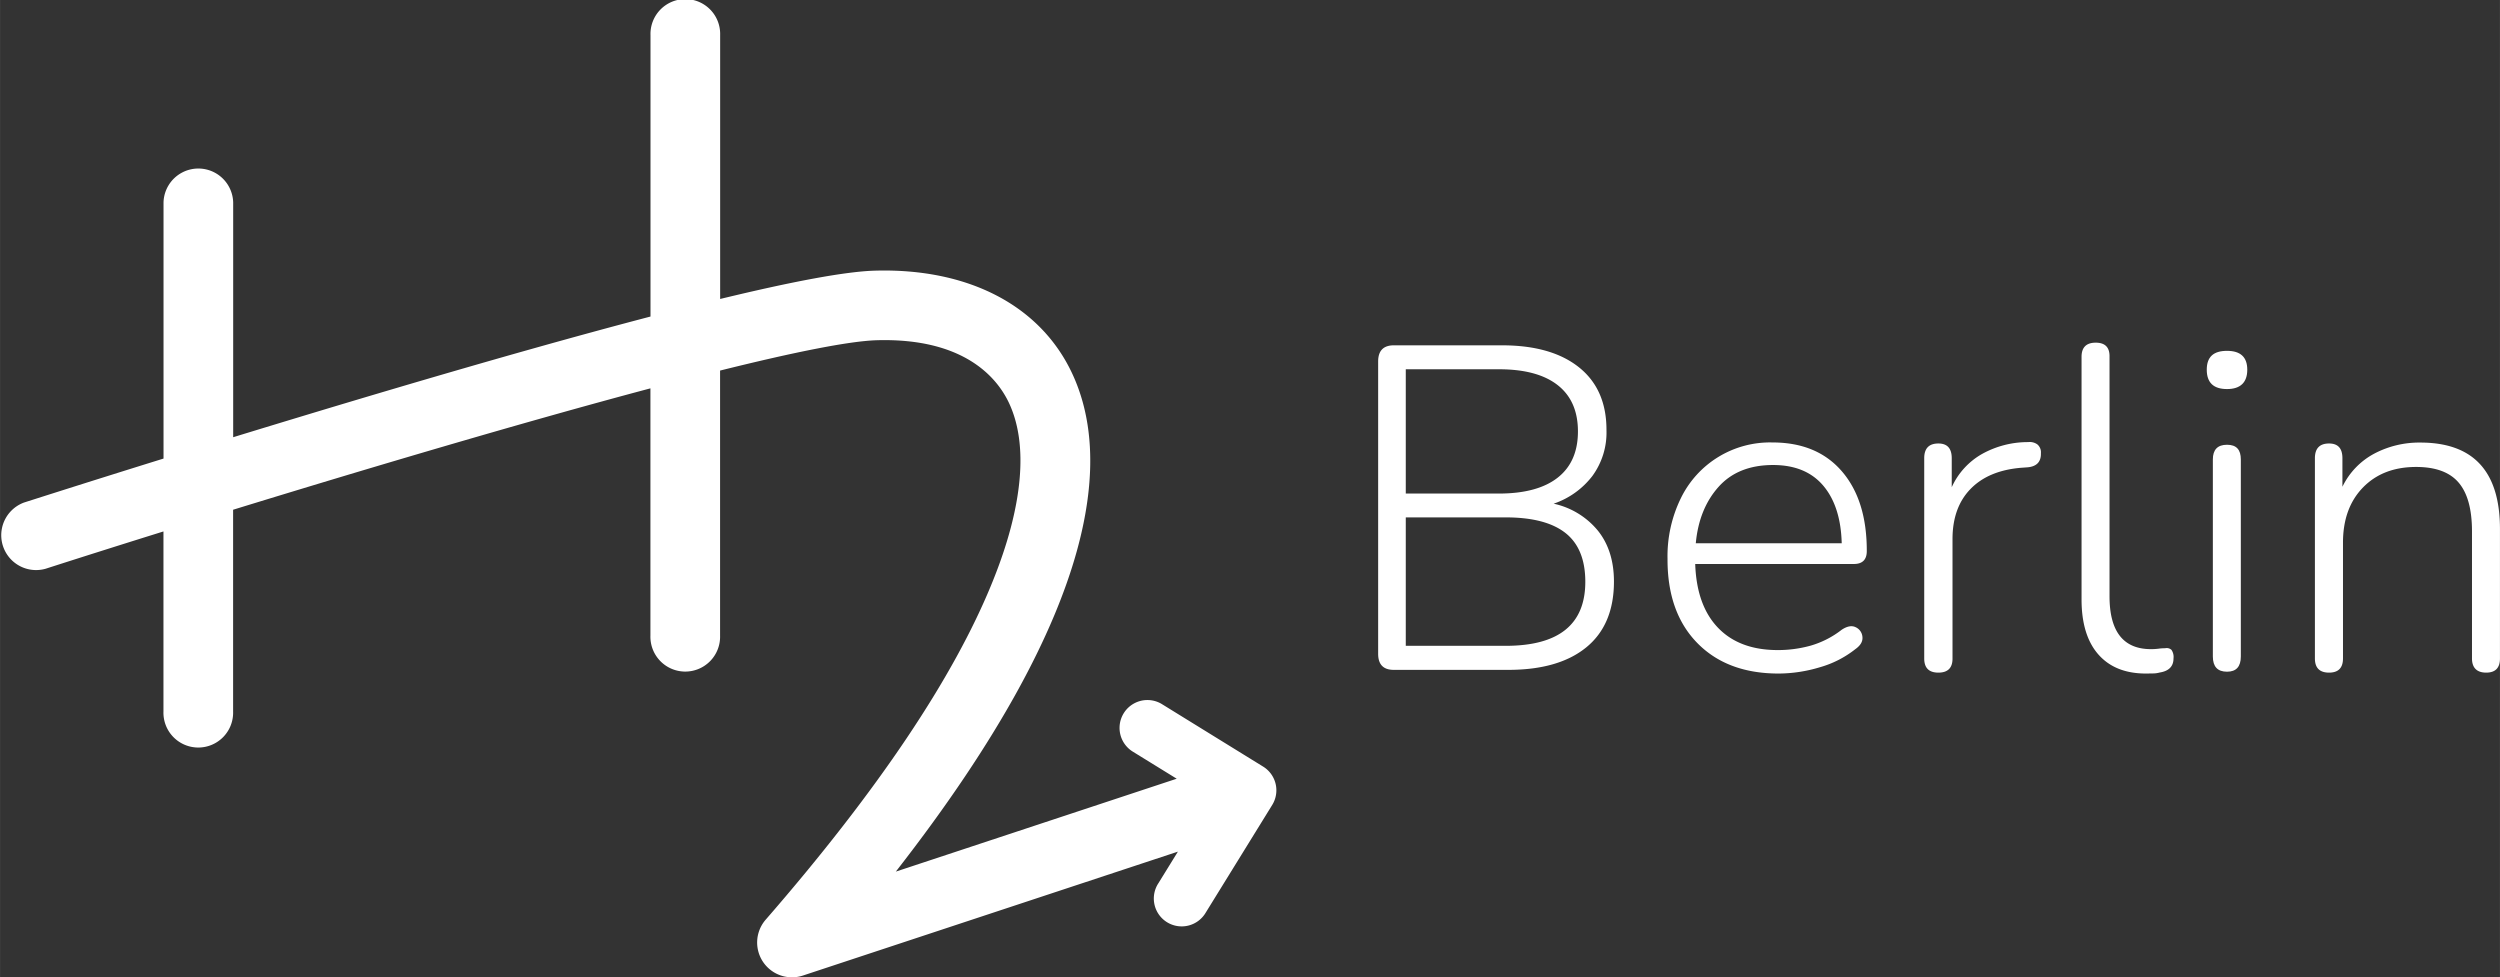 <?xml version="1.0" encoding="utf-8"?><svg id="Ebene_1" data-name="Ebene 1" xmlns="http://www.w3.org/2000/svg" viewBox="0 0 705.98 276" width="706" height="276"><rect x="0" y="0" width="705.98" height="276" fill="#333333" stroke="none"/><defs><style>.cls-1{fill:#fff;}</style></defs><path class="cls-1" d="M7179,7278l-28.67-17.7a7.87,7.87,0,0,0-8.27,13.39l12.51,7.72-79.32,26.23c59.21-75.9,60.42-118.19,49.74-140.8-9-19.11-29.3-29.64-55.6-28.91-8.07.22-22.7,2.9-43.75,8v-74.53a9.84,9.84,0,1,0-19.67,0v79.49q-30,7.85-72.38,20.37c-15.89,4.7-31.43,9.41-45.47,13.71v-66.35a9.84,9.84,0,0,0-19.67,0V7191c-23.29,7.24-39,12.3-39.32,12.39a9.84,9.84,0,0,0,6,18.73c8.92-2.87,20.32-6.49,33.3-10.54v50.87a9.84,9.84,0,1,0,19.67,0v-57c36.93-11.36,81.46-24.6,117.85-34.28V7241a9.84,9.84,0,1,0,19.67,0v-74.85c20.31-5.06,36.33-8.34,44.3-8.57,24.83-.69,34,10.77,37.26,17.66,5.57,11.78,4,29.25-4.61,50.52-10.89,27-32.46,59.1-64.09,95.48A9.83,9.83,0,0,0,7049,7337l105.91-35-5.5,8.91a7.87,7.87,0,1,0,13.39,8.26l18.75-30.36A7.87,7.87,0,0,0,7179,7278Z" transform="translate(-6822.28 -7061.5)"/><path class="cls-1" d="M7215.88,7250.67q-4.43,0-4.42-4.55v-82.55c0-3,1.47-4.55,4.42-4.55h30.55q14,0,21.78,6.24t7.73,17.81a20.73,20.73,0,0,1-4,12.87,23.13,23.13,0,0,1-10.92,7.8,22.26,22.26,0,0,1,12.48,7.6q4.54,5.65,4.55,14.37,0,12.21-7.8,18.59t-22.1,6.37Zm3.38-49.79h26.26q10.92,0,16.64-4.49t5.72-13.06q0-8.58-5.72-13.07t-16.64-4.48h-26.26Zm0,43h28.21q22.48,0,22.49-18.07,0-9.36-5.59-13.78t-16.9-4.42h-28.21Z" transform="translate(-6822.28 -7061.5)"/><path class="cls-1" d="M7324.56,7251.71q-14.56,0-23-8.65t-8.38-23.72a37.26,37.26,0,0,1,3.77-17.16,28,28,0,0,1,25.87-15.73q12.6,0,19.63,8.19t7,22.49c0,2.42-1.22,3.64-3.64,3.64H7301q.39,11.7,6.43,18t16.84,6.31a34.59,34.59,0,0,0,9.29-1.24,26.05,26.05,0,0,0,8.78-4.48q2.34-1.56,4-.72a3.27,3.27,0,0,1,1.88,2.73q.2,1.89-2,3.45a28.8,28.8,0,0,1-10.08,5.13A40.75,40.75,0,0,1,7324.56,7251.71Zm-1.56-58.89q-9.89,0-15.41,6.17t-6.43,15.93h41.21q-.27-10.41-5.2-16.25T7323,7192.82Z" transform="translate(-6822.28 -7061.5)"/><path class="cls-1" d="M7369.67,7251.45c-2.69,0-4-1.35-4-4v-56.55c0-2.78,1.34-4.16,4-4.16,2.51,0,3.77,1.38,3.77,4.16v8.19a20.44,20.44,0,0,1,8.51-9.36,26.63,26.63,0,0,1,13.07-3.38,3.67,3.67,0,0,1,2.6.65,2.89,2.89,0,0,1,1,2.47c.08,2.42-1.17,3.77-3.77,4l-1.82.13q-9.24.78-14.3,6t-5.07,14.11v33.67C7373.7,7250.1,7372.35,7251.45,7369.67,7251.45Z" transform="translate(-6822.28 -7061.5)"/><path class="cls-1" d="M7428.3,7251.71q-8.72,0-13.46-5.4t-4.74-15.53v-68.51q0-4,4-4t3.9,4v67.6q0,14.94,11.7,14.95a17.45,17.45,0,0,0,2.14-.13,13.76,13.76,0,0,1,1.89-.13,2,2,0,0,1,1.75.45,3.51,3.51,0,0,1,.59,2.41q0,3.38-3.9,4a7.23,7.23,0,0,1-1.95.26Z" transform="translate(-6822.28 -7061.5)"/><path class="cls-1" d="M7451.18,7171.37c-3.82,0-5.72-1.82-5.72-5.46s1.9-5.33,5.72-5.33,5.72,1.77,5.72,5.33S7455,7171.37,7451.18,7171.37Zm0,79.82q-4,0-4-4.29v-55.64c0-2.78,1.34-4.16,4-4.16s3.9,1.38,3.9,4.16v55.64Q7455.08,7251.19,7451.18,7251.19Z" transform="translate(-6822.28 -7061.5)"/><path class="cls-1" d="M7480,7251.45c-2.68,0-4-1.35-4-4v-56.55c0-2.78,1.35-4.16,4-4.16,2.52,0,3.77,1.38,3.77,4.16v8.06a20.86,20.86,0,0,1,9-9.36,27.2,27.2,0,0,1,13-3.12q22.5,0,22.49,24.44v36.53c0,2.68-1.3,4-3.9,4s-4-1.35-4-4v-35.88q0-9.36-3.77-13.78t-12-4.42q-9.36,0-15,5.78t-5.66,15.54v32.76C7483.93,7250.1,7482.63,7251.45,7480,7251.45Z" transform="translate(-6822.28 -7061.5)"/></svg>
